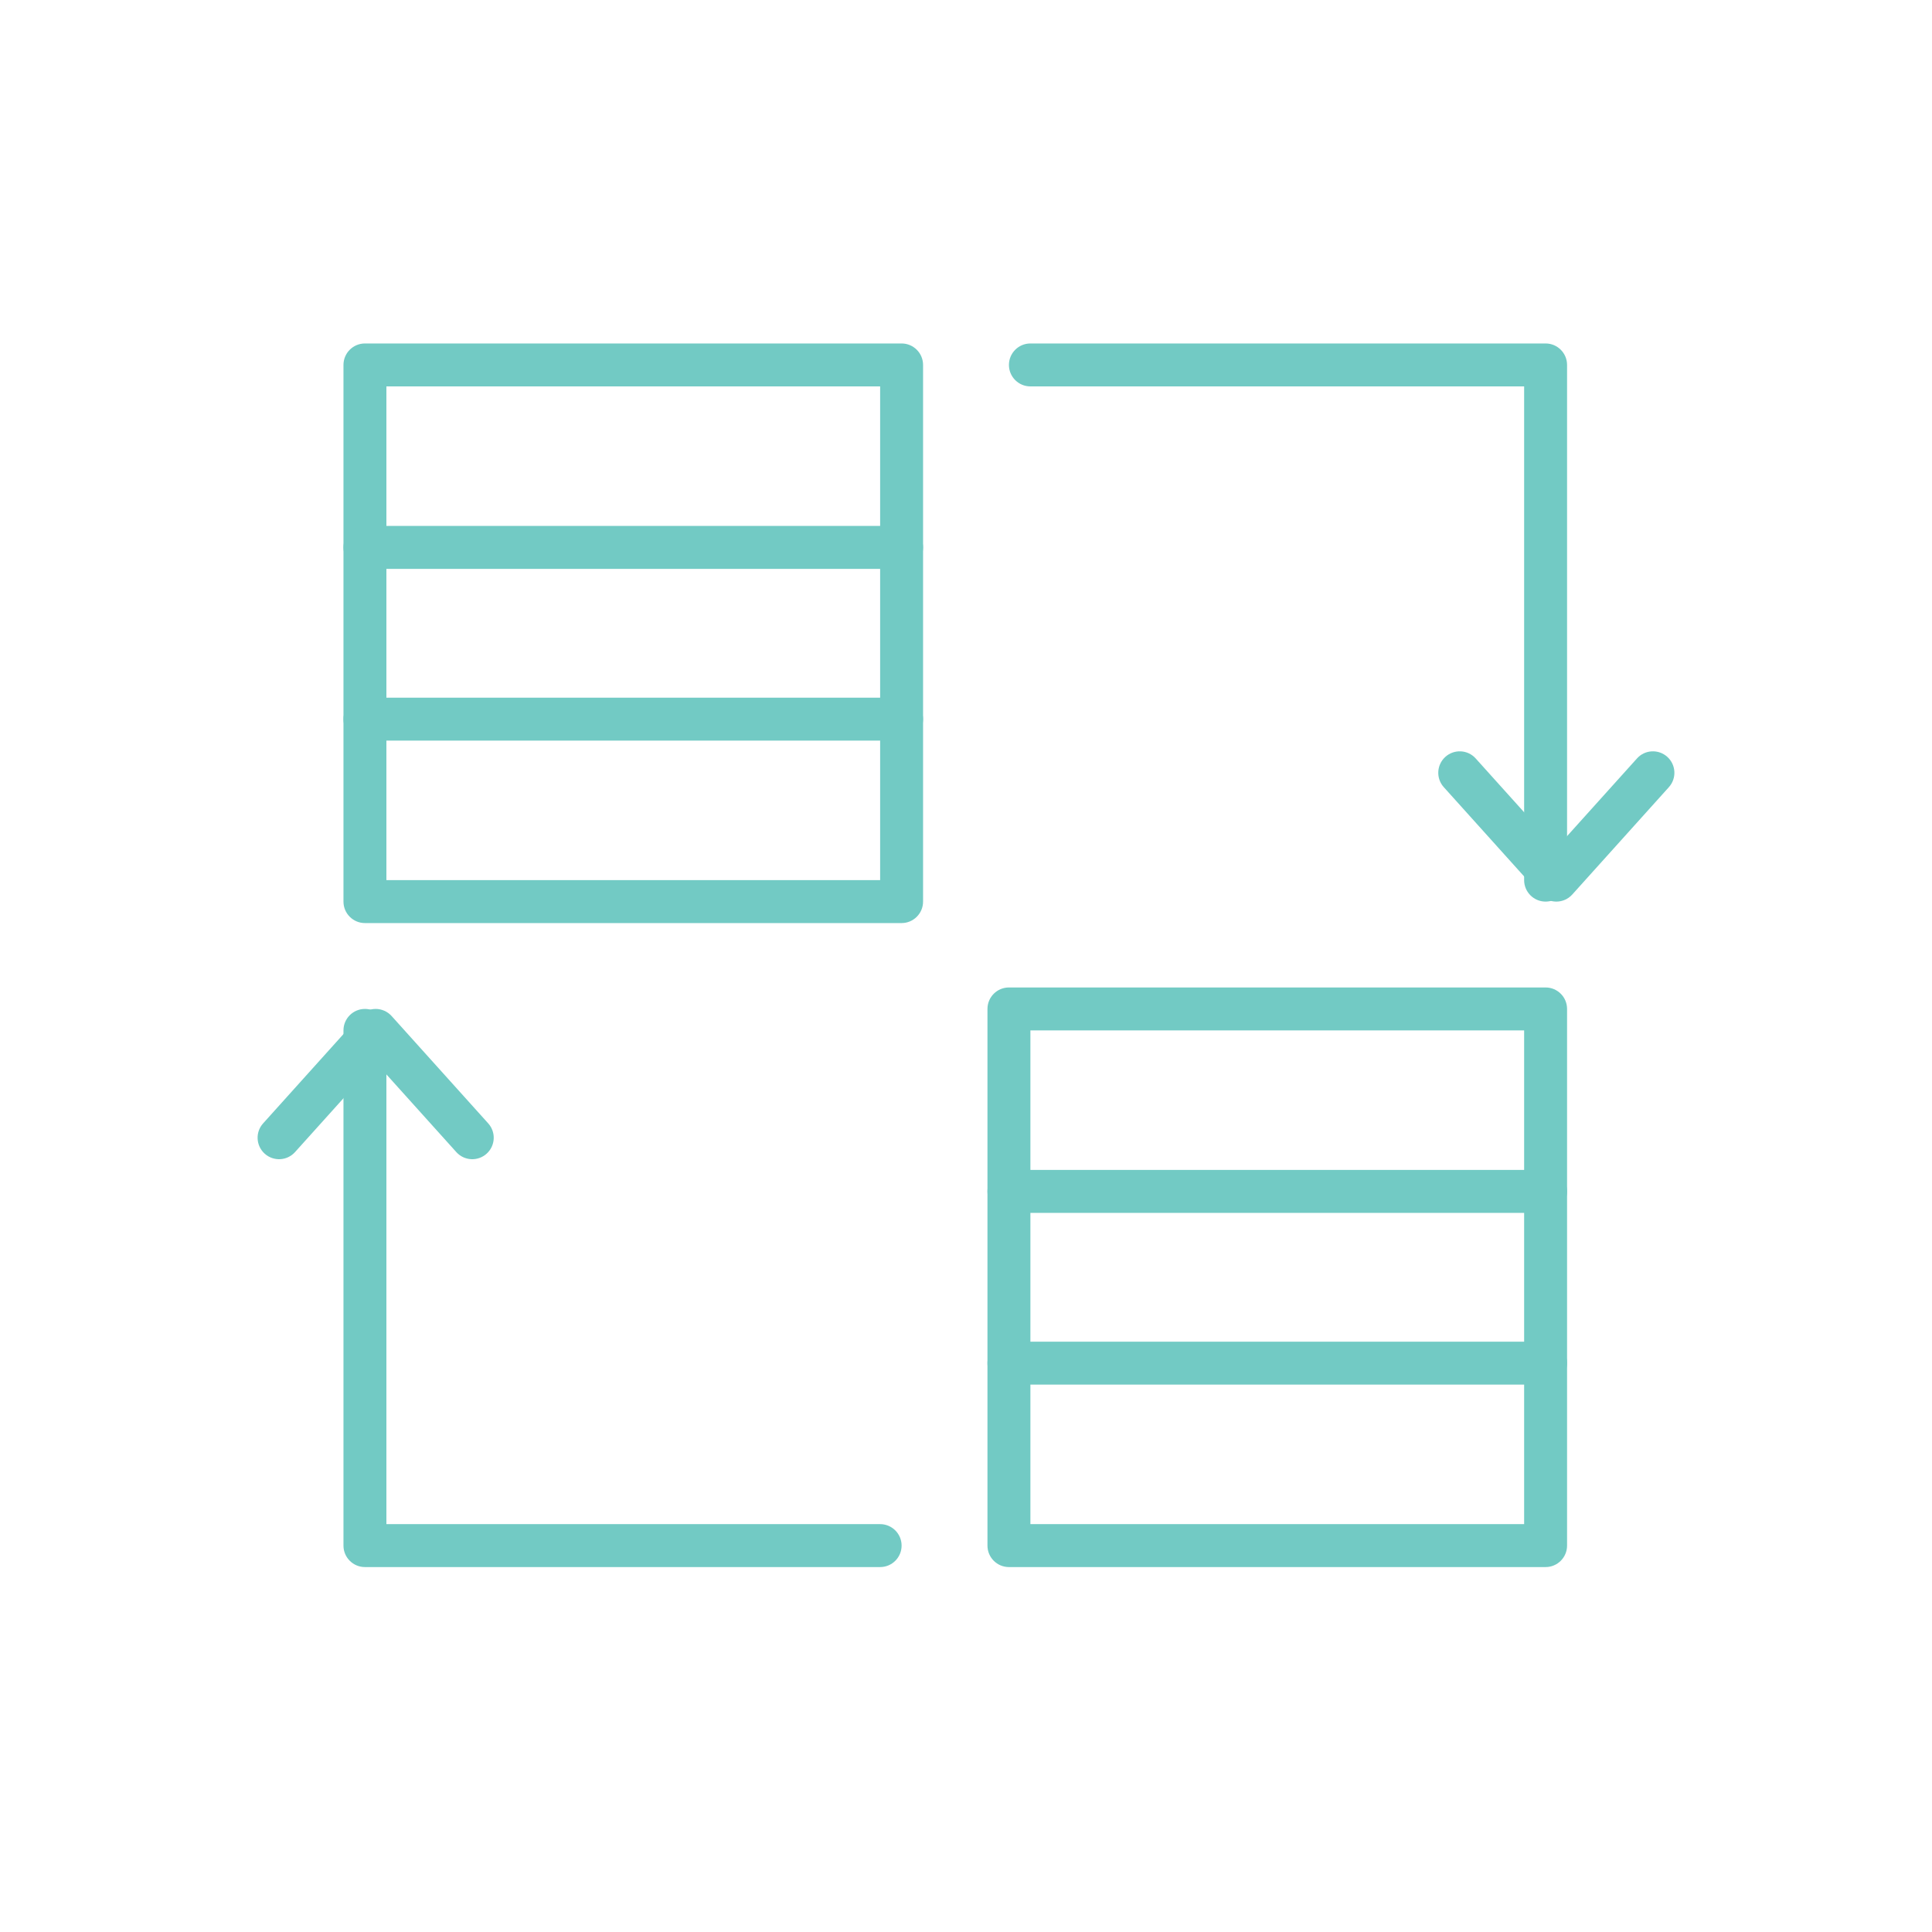 <svg width="90" height="90" viewBox="0 0 90 90" fill="none" xmlns="http://www.w3.org/2000/svg">
<g clip-path="url(#clip0_16_1937)">
<path fill-rule="evenodd" clip-rule="evenodd" d="M16 17C16 16.448 16.448 16 17 16H42C42.552 16 43 16.448 43 17V42C43 42.552 42.552 43 42 43H17C16.448 43 16 42.552 16 42V17ZM18 18V41H41V18H18Z" fill="#72CAC4"/>
<path fill-rule="evenodd" clip-rule="evenodd" d="M17 47C17.552 47 18 47.448 18 48V71H41C41.552 71 42 71.448 42 72C42 72.552 41.552 73 41 73H17C16.448 73 16 72.552 16 72V48C16 47.448 16.448 47 17 47Z" fill="#72CAC4"/>
<path fill-rule="evenodd" clip-rule="evenodd" d="M17.5 47C17.783 47 18.053 47.12 18.243 47.331L22.743 52.331C23.113 52.742 23.079 53.374 22.669 53.743C22.259 54.113 21.626 54.08 21.257 53.669L17.5 49.495L13.743 53.669C13.374 54.08 12.742 54.113 12.331 53.743C11.921 53.374 11.887 52.742 12.257 52.331L16.756 47.331C16.946 47.12 17.216 47 17.5 47Z" fill="#72CAC4"/>
<path fill-rule="evenodd" clip-rule="evenodd" d="M47 17C47 16.448 47.448 16 48 16H72C72.552 16 73 16.448 73 17V41C73 41.552 72.552 42 72 42C71.448 42 71 41.552 71 41V18H48C47.448 18 47 17.552 47 17Z" fill="#72CAC4"/>
<path fill-rule="evenodd" clip-rule="evenodd" d="M67.331 35.257C67.742 34.887 68.374 34.92 68.743 35.331L72.5 39.505L76.257 35.331C76.626 34.92 77.258 34.887 77.669 35.257C78.079 35.626 78.113 36.258 77.743 36.669L73.243 41.669C73.054 41.88 72.784 42 72.5 42C72.217 42 71.947 41.88 71.757 41.669L67.257 36.669C66.887 36.258 66.921 35.626 67.331 35.257Z" fill="#72CAC4"/>
<path fill-rule="evenodd" clip-rule="evenodd" d="M16 25.5C16 24.948 16.448 24.5 17 24.5H42C42.552 24.5 43 24.948 43 25.5C43 26.052 42.552 26.5 42 26.5H17C16.448 26.5 16 26.052 16 25.5Z" fill="#72CAC4"/>
<path fill-rule="evenodd" clip-rule="evenodd" d="M16 33.5C16 32.948 16.448 32.5 17 32.5H42C42.552 32.5 43 32.948 43 33.5C43 34.052 42.552 34.5 42 34.5H17C16.448 34.5 16 34.052 16 33.5Z" fill="#72CAC4"/>
<path fill-rule="evenodd" clip-rule="evenodd" d="M46 47C46 46.448 46.448 46 47 46H72C72.552 46 73 46.448 73 47V72C73 72.552 72.552 73 72 73H47C46.448 73 46 72.552 46 72V47ZM48 48V71H71V48H48Z" fill="#72CAC4"/>
<path fill-rule="evenodd" clip-rule="evenodd" d="M46 55.5C46 54.948 46.448 54.5 47 54.5H72C72.552 54.5 73 54.948 73 55.5C73 56.052 72.552 56.5 72 56.5H47C46.448 56.5 46 56.052 46 55.5Z" fill="#72CAC4"/>
<path fill-rule="evenodd" clip-rule="evenodd" d="M46 63.5C46 62.948 46.448 62.5 47 62.5H72C72.552 62.5 73 62.948 73 63.5C73 64.052 72.552 64.5 72 64.5H47C46.448 64.5 46 64.052 46 63.5Z" fill="#72CAC4"/>
</g>
<defs>
<clipPath id="clip0_16_1937">
<rect width="66" height="57" fill="white" transform="translate(12 16)"/>
</clipPath>
</defs>
</svg>
